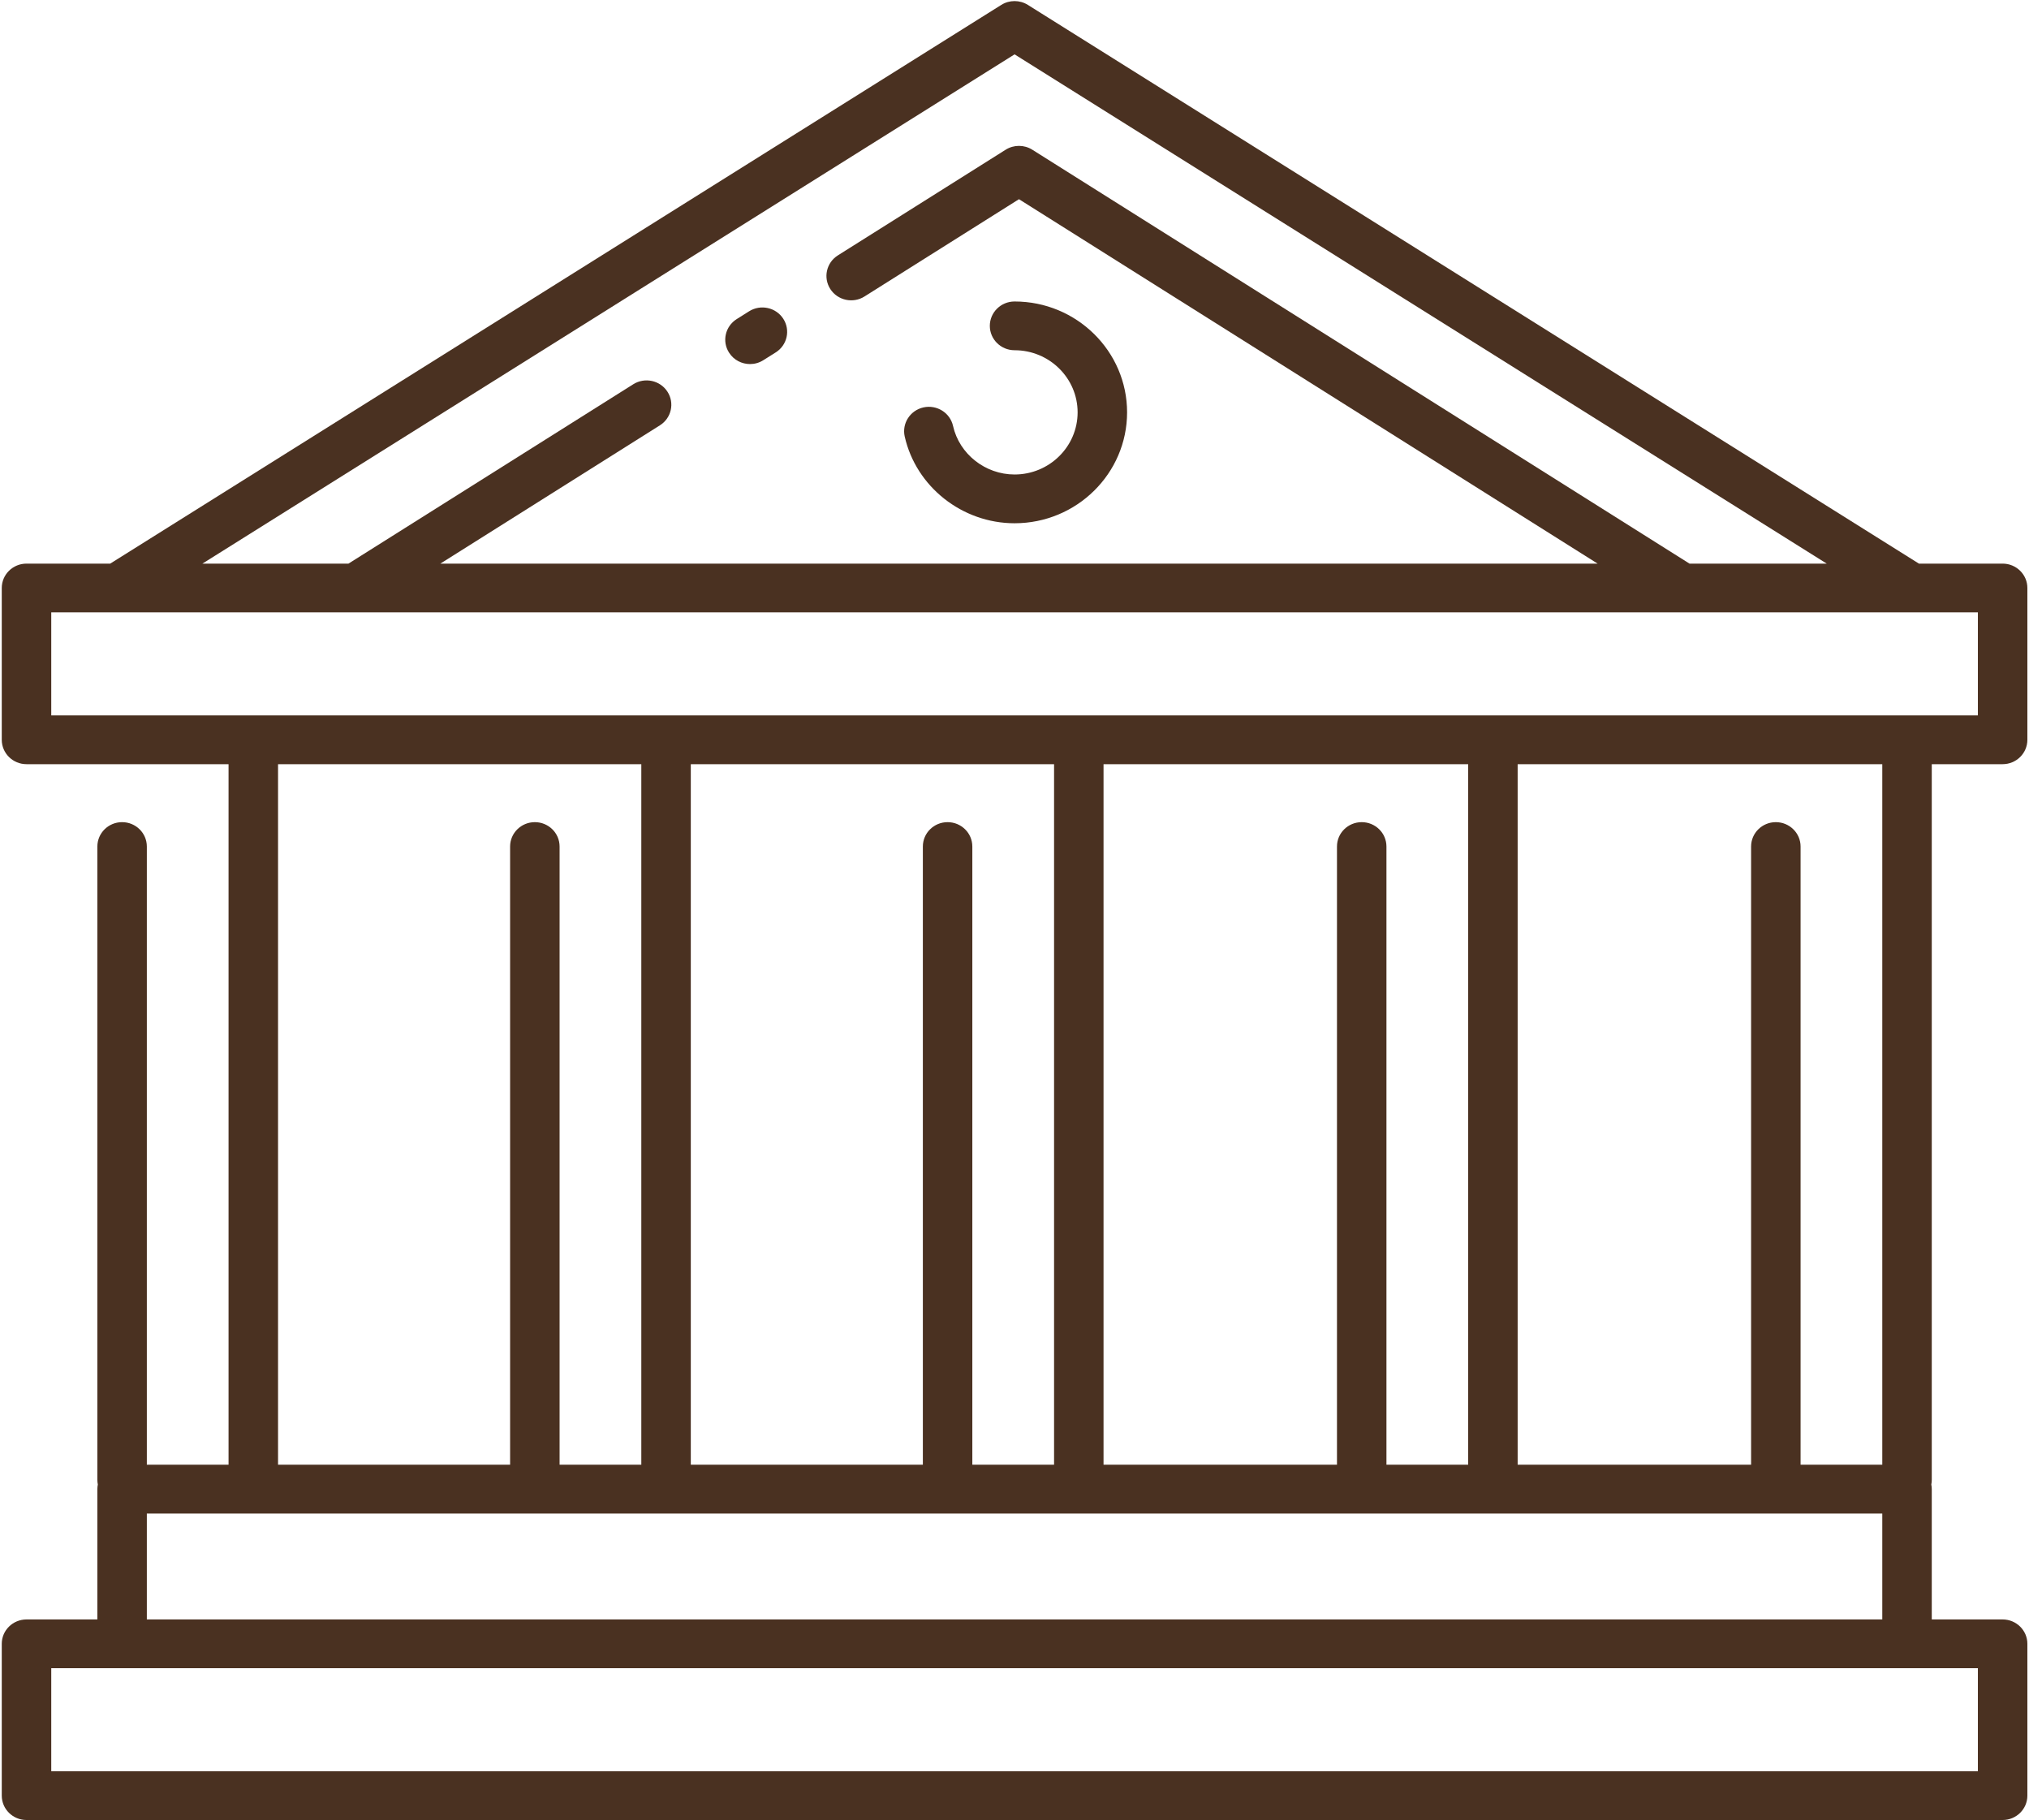 <svg width="97" height="87" xmlns="http://www.w3.org/2000/svg" xmlns:xlink="http://www.w3.org/1999/xlink" overflow="hidden"><defs><clipPath id="clip0"><rect x="648" y="238" width="97" height="87"/></clipPath></defs><g clip-path="url(#clip0)" transform="translate(-648 -238)"><path d="M40.924 27.265C41.139 27.265 41.356 27.205 41.55 27.081L42.136 26.707C42.678 26.361 42.836 25.64 42.489 25.097 42.143 24.556 41.422 24.397 40.88 24.743L40.295 25.117C39.753 25.464 39.594 26.185 39.941 26.726 40.163 27.075 40.539 27.265 40.924 27.265" fill="#4A3121" transform="matrix(1.015 0 0 1 642.318 228.136)"/><path d="M53.385 34.874C56.307 34.874 58.684 32.496 58.684 29.573 58.684 26.651 56.307 24.274 53.385 24.274 52.741 24.274 52.219 24.795 52.219 25.439 52.219 26.082 52.741 26.604 53.385 26.604 55.022 26.604 56.354 27.936 56.354 29.573 56.354 31.211 55.022 32.543 53.385 32.543 52.004 32.543 50.784 31.567 50.486 30.221 50.347 29.593 49.724 29.197 49.096 29.336 48.468 29.476 48.071 30.098 48.21 30.727 48.744 33.13 50.92 34.874 53.385 34.874" fill="#4A3121" transform="matrix(1.015 0 0 1 642.318 228.136)"/><path d="M98.757 44.058 8.012 44.058 8.012 39.133 98.757 39.133ZM98.757 89.598 98.757 94.523 8.012 94.523 8.012 89.598ZM89.24 49.16C88.596 49.16 88.075 49.681 88.075 50.325L88.075 79.872 77.08 79.872 77.08 46.389 94.254 46.389 94.254 79.872 90.406 79.872 90.406 50.325C90.406 49.681 89.883 49.16 89.24 49.16ZM69.735 49.16C69.091 49.16 68.57 49.681 68.57 50.325L68.57 79.872 57.575 79.872 57.575 46.389 74.749 46.389 74.749 79.872 70.9 79.872 70.9 50.325C70.9 49.681 70.378 49.16 69.735 49.16ZM50.23 49.16C49.586 49.16 49.065 49.681 49.065 50.325L49.065 79.872 38.135 79.872 38.135 46.389 55.245 46.389 55.245 79.872 51.395 79.872 51.395 50.325C51.395 49.681 50.873 49.16 50.23 49.16ZM30.79 49.16C30.146 49.16 29.624 49.681 29.624 50.325L29.624 79.872 18.694 79.872 18.694 46.389 35.804 46.389 35.804 79.872 31.955 79.872 31.955 50.325C31.955 49.681 31.433 49.16 30.79 49.16ZM12.514 82.204 94.254 82.204 94.254 87.268 12.514 87.268ZM53.385 12.462 91.637 36.803 85.174 36.803 54.22 17.02C53.837 16.775 53.348 16.775 52.965 17.02L45.061 22.071C44.519 22.418 44.361 23.138 44.707 23.681 45.053 24.223 45.775 24.382 46.316 24.035L53.592 19.385 80.846 36.803 26.339 36.803 36.68 30.193C37.222 29.847 37.381 29.126 37.034 28.584 36.688 28.042 35.967 27.883 35.425 28.23L22.011 36.803 15.132 36.803ZM99.922 36.803 95.98 36.803 54.01 10.098C53.628 9.855 53.141 9.855 52.759 10.098L10.789 36.803 6.847 36.803C6.203 36.803 5.681 37.325 5.681 37.968L5.681 45.223C5.681 45.867 6.203 46.389 6.847 46.389L16.363 46.389 16.363 79.872 12.514 79.872 12.514 50.325C12.514 49.681 11.992 49.16 11.349 49.16 10.705 49.16 10.184 49.681 10.184 50.325L10.184 80.597C10.184 80.673 10.192 80.746 10.206 80.818 10.192 80.889 10.184 80.962 10.184 81.038L10.184 87.268 6.847 87.268C6.203 87.268 5.681 87.789 5.681 88.433L5.681 95.688C5.681 96.332 6.203 96.854 6.847 96.854L99.922 96.854C100.566 96.854 101.088 96.332 101.088 95.688L101.088 88.433C101.088 87.789 100.566 87.268 99.922 87.268L96.585 87.268 96.585 81.038C96.585 80.962 96.577 80.889 96.563 80.818 96.577 80.746 96.585 80.673 96.585 80.597L96.585 46.389 99.922 46.389C100.566 46.389 101.088 45.867 101.088 45.223L101.088 37.968C101.088 37.325 100.566 36.803 99.922 36.803" fill="#4A3121" transform="matrix(1.015 0 0 1 642.318 228.136)"/></g></svg>